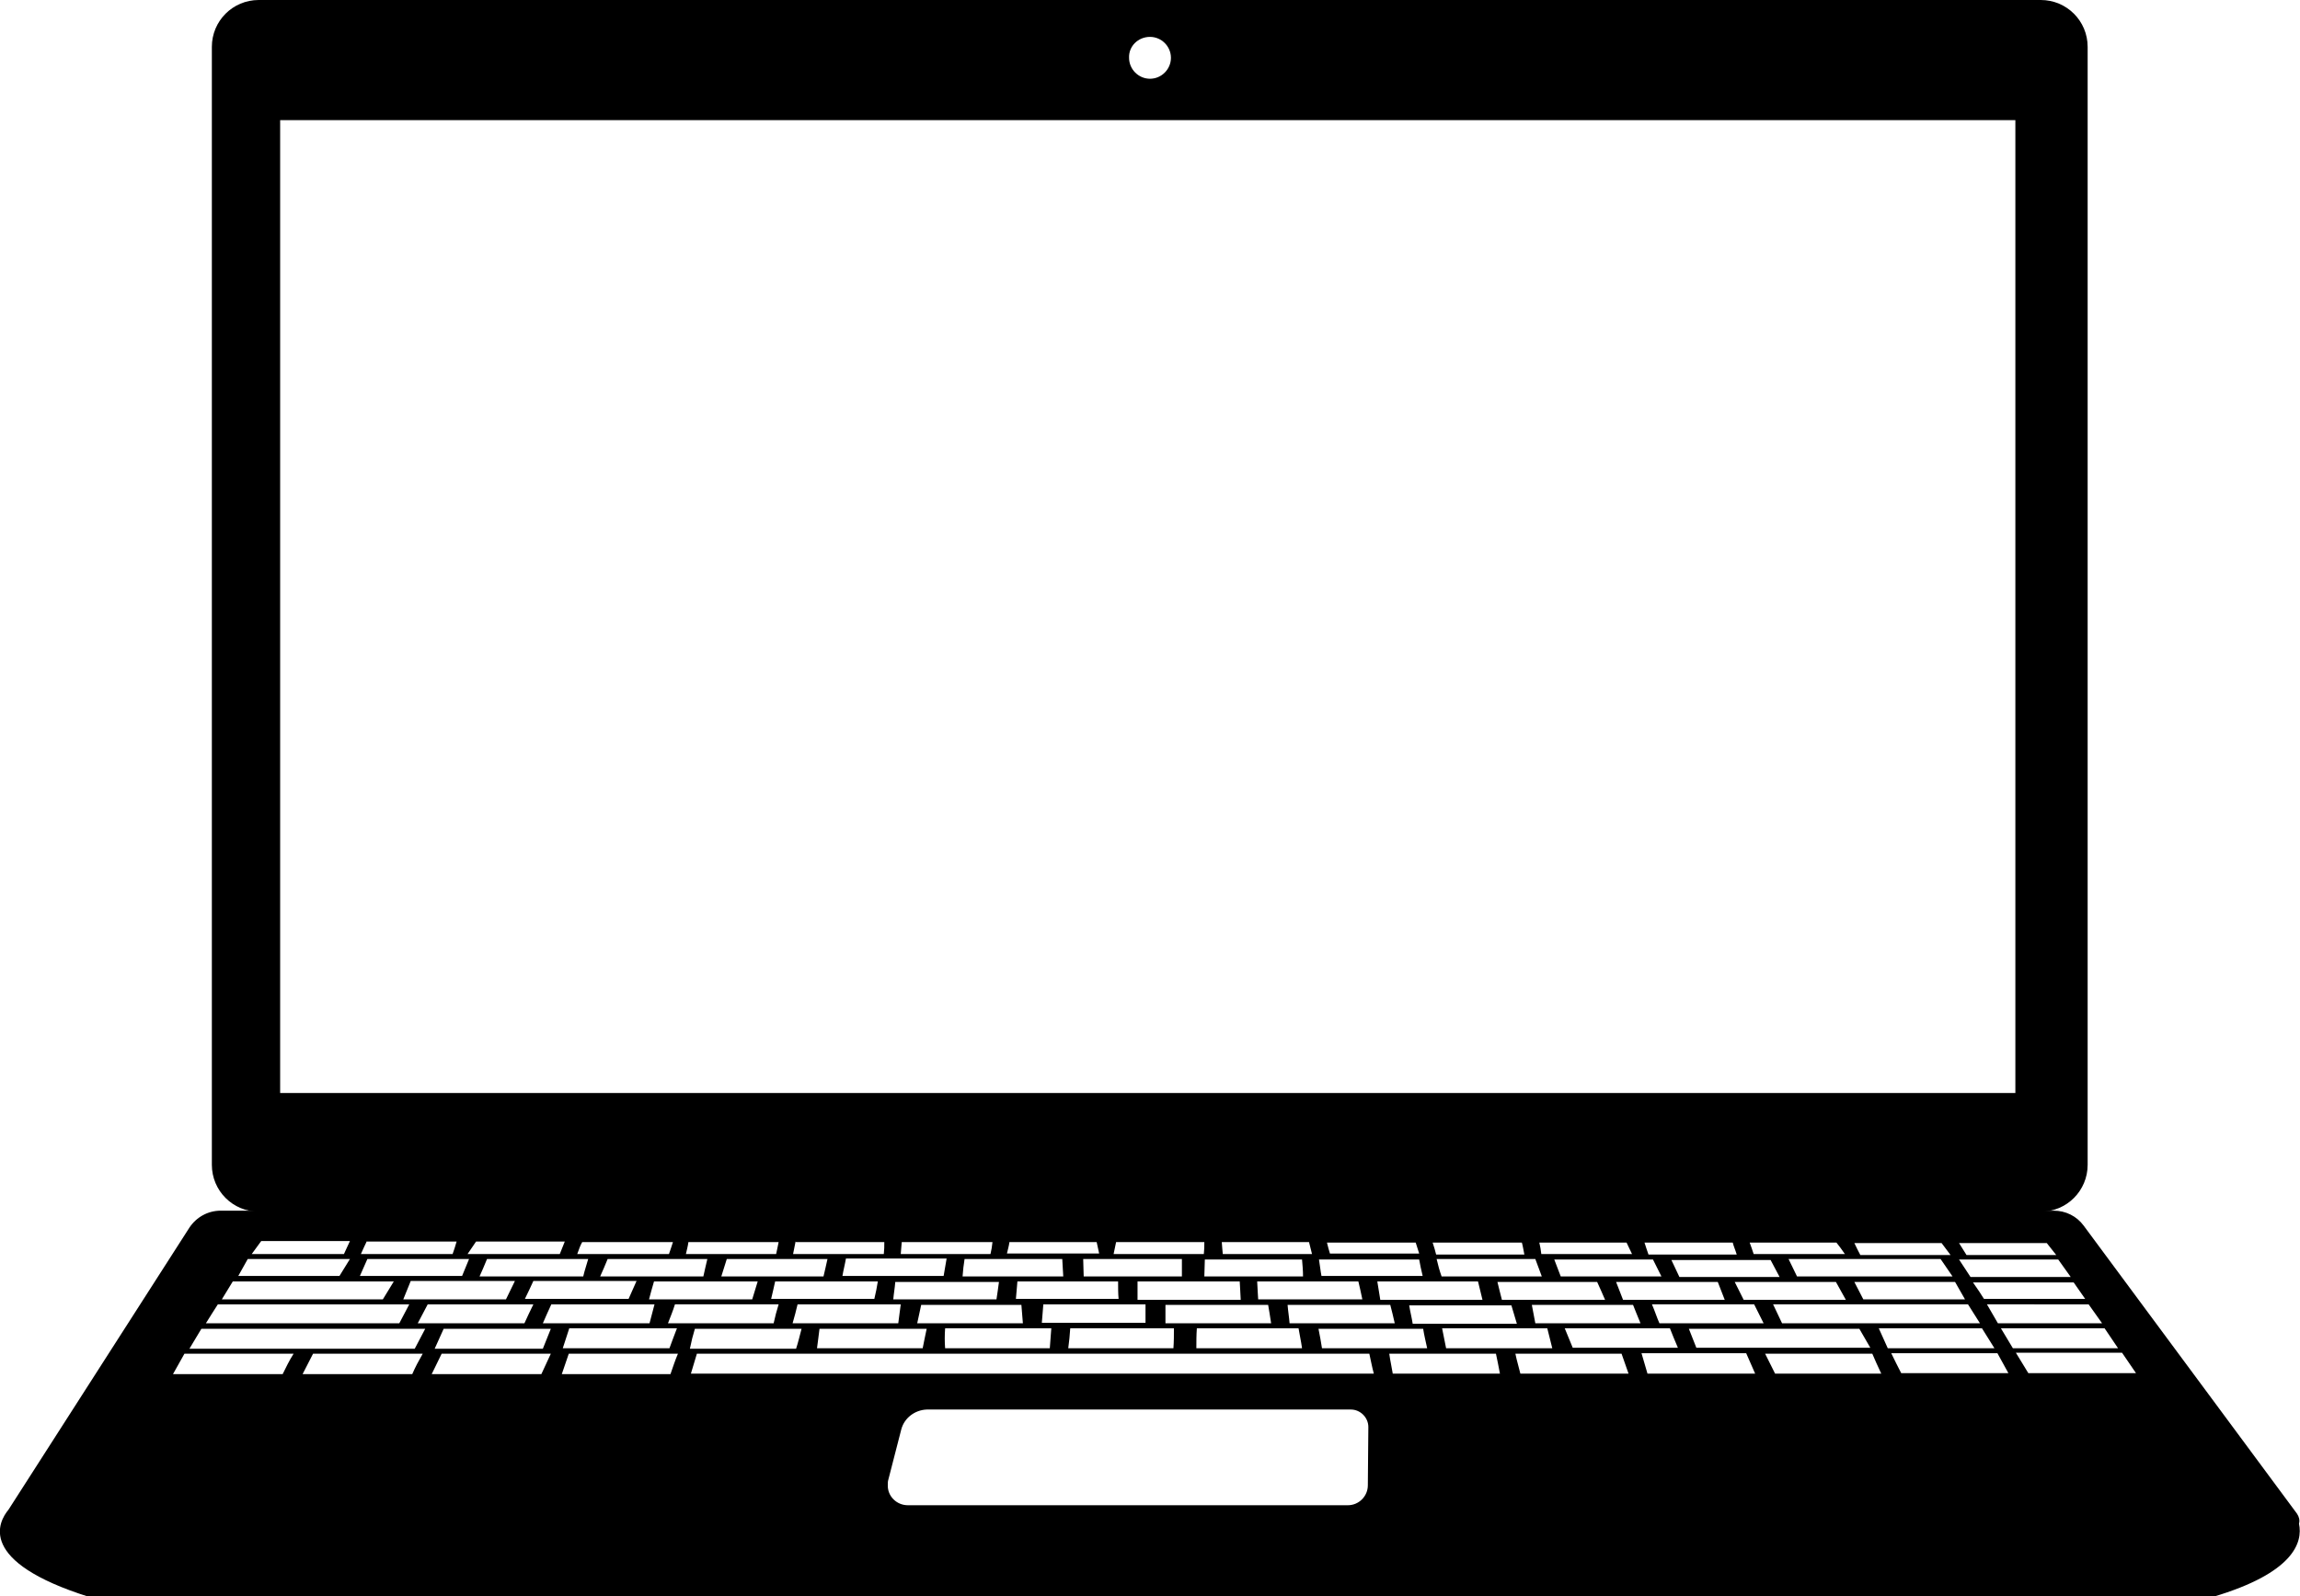 <?xml version="1.0" encoding="utf-8"?>
<!-- Generator: Adobe Illustrator 26.1.0, SVG Export Plug-In . SVG Version: 6.00 Build 0)  -->
<svg version="1.1" id="Layer_1" xmlns="http://www.w3.org/2000/svg" xmlns:xlink="http://www.w3.org/1999/xlink" x="0px" y="0px"
	 viewBox="0 0 461.4 320.3" style="enable-background:new 0 0 461.4 320.3;" xml:space="preserve">
<g id="Layer_2_00000084504468352623874300000010769454724828703371_">
	<g id="Layer_1-2">
		<path d="M461.2,305.7c0.2-0.7,0-1.4-0.4-2L418,245.9c-1.4-1.9-3.6-3-6-3H44.3c-2.6,0-4.9,1.3-6.3,3.4L1.7,302.9
			c-2,2.4-6.4,10.4,16.2,17.5h426C460.1,315.6,462,309.5,461.2,305.7z M421.7,265.5h-20.9l-2.2-3.8H419L421.7,265.5z M418.3,260.6
			H398c-0.6-1-1.3-2-2.2-3.3H416L418.3,260.6z M103.3,257l-1.8,3.7H80.9c0.5-1.3,1-2.4,1.5-3.7H103.3z M96.2,256.1
			c0.6-1.3,1-2.3,1.5-3.5H118c-0.3,1.1-0.7,2.2-1,3.5H96.2z M85.8,261.7h21.2c-0.7,1.4-1.2,2.5-1.8,3.8H83.8L85.8,261.7z
			 M105.3,260.6c0.6-1.2,1.1-2.3,1.7-3.6h20.7l-1.6,3.6H105.3z M152,257.1l-1.1,3.6h-20.7c0.3-1.2,0.6-2.2,1-3.6H152z M144.7,256.1
			c0.4-1.2,0.7-2.3,1.1-3.5H166c-0.3,1.3-0.5,2.3-0.8,3.5H144.7z M141.1,256.1h-20.7c0.6-1.3,1-2.3,1.5-3.5h20
			C141.6,253.8,141.4,254.8,141.1,256.1L141.1,256.1z M110.6,261.7h20.7l-1,3.8h-21.4C109.5,264.1,110,263,110.6,261.7L110.6,261.7z
			 M114.2,266.5h21.6c-0.6,1.5-1,2.7-1.5,4h-21.4L114.2,266.5z M134,265.5c0.5-1.3,1-2.5,1.4-3.8h20.8c-0.4,1.3-0.7,2.4-1,3.8H134z
			 M154.7,260.6c0.3-1.2,0.5-2.2,0.8-3.5h20.6c-0.2,1.2-0.4,2.3-0.7,3.5H154.7z M241.6,256.1c0-1.1,0.1-2.2,0.1-3.4h19.5
			c0.1,1.2,0.2,2.2,0.2,3.4H241.6z M272.5,257.1c0.3,1.2,0.5,2.2,0.8,3.6h-20.9c-0.1-1.2-0.1-2.2-0.2-3.6H272.5z M248.7,257.1
			c0.1,1.2,0.1,2.3,0.2,3.7h-20.7c0-1.3,0-2.3,0-3.7H248.7z M237.1,256.1h-19.7c0-1.1-0.1-2.2-0.1-3.5h19.8
			C237.1,253.8,237.1,254.8,237.1,256.1L237.1,256.1z M224.3,257.1c0,1.3,0,2.4,0.1,3.5h-20.6c0.1-1.2,0.2-2.3,0.3-3.5H224.3z
			 M193.1,256.1c0.1-1.3,0.2-2.3,0.4-3.5h19.6c0.1,1.3,0.1,2.3,0.2,3.5H193.1z M200.4,257.2c-0.2,1.3-0.3,2.4-0.5,3.5h-20.7
			c0.1-1.2,0.3-2.2,0.4-3.5H200.4z M189.3,256H169c0.2-1.2,0.5-2.3,0.7-3.5h20.2L189.3,256z M160,261.7h20.7
			c-0.2,1.3-0.3,2.4-0.5,3.8H159C159.4,264.1,159.7,263,160,261.7L160,261.7z M164.4,266.6h21.5c-0.3,1.3-0.5,2.5-0.8,3.9h-21.2
			C164.1,269.2,164.2,268,164.4,266.6L164.4,266.6z M184,265.5l0.8-3.7h20.1c0.1,1.3,0.2,2.4,0.3,3.7H184z M189.6,266.5h21.3
			c-0.1,1.3-0.2,2.6-0.3,4h-21C189.5,269.2,189.5,267.9,189.6,266.5L189.6,266.5z M209,265.4c0.1-1.2,0.2-2.4,0.3-3.7h20.5
			c0,1.4,0,2.4,0,3.7H209z M214.7,266.5h20.8c0,1.4,0,2.6-0.1,4h-21.1C214.5,269.1,214.6,267.9,214.7,266.5L214.7,266.5z
			 M233.8,265.5c0-1.4,0-2.4,0-3.7h20.6c0.2,1.2,0.4,2.3,0.6,3.7H233.8z M240.1,266.5h20.4c0.2,1.3,0.5,2.5,0.7,4H240
			C240,269.1,240,267.9,240.1,266.5L240.1,266.5z M258.7,265.5c-0.1-1.3-0.3-2.4-0.4-3.7h20.6c0.3,1.2,0.6,2.3,0.9,3.7H258.7z
			 M276.3,257.1h20.2l0.9,3.7h-20.5L276.3,257.1z M285.5,266.6c0.2,1.3,0.5,2.5,0.8,3.9h-21.1c-0.2-1.2-0.4-2.5-0.7-3.9H285.5z
			 M283.4,265.6c-0.2-1.3-0.5-2.4-0.7-3.7h20.5l1.1,3.7H283.4z M336.9,256.2l-1.6-3.4h19.9l1.8,3.4H336.9z M368.3,257.2l2,3.6h-20.5
			l-1.8-3.6H368.3z M344.6,257.2l1.4,3.6h-20.4l-1.4-3.6H344.6z M313.1,256.1c-0.4-1-0.8-2.1-1.3-3.4h19.8l1.7,3.4H313.1z
			 M320.4,257.2c0.5,1.1,1,2.2,1.6,3.6h-20.7c-0.3-1.2-0.6-2.3-0.9-3.6H320.4z M310.4,266.5l1,4h-21.3c-0.3-1.4-0.5-2.6-0.8-4H310.4
			z M308,265.5l-0.7-3.7h20.3c0.5,1.2,0.9,2.3,1.5,3.7H308z M335,266.5c0.5,1.3,1,2.5,1.6,3.9h-21.1l-1.6-3.9H335z M332.9,265.5
			c-0.5-1.1-0.9-2.4-1.5-3.8h20.5l1.9,3.8H332.9z M373,266.6l2.2,3.8h-34.9l-1.5-3.8H373z M357.5,265.5l-1.8-3.8h39.1l2.4,3.8H357.5
			z M415.4,256.2h-20.1l-2.3-3.5h19.9L415.4,256.2z M410.6,249.4l1.9,2.4h-18l-1.5-2.4H410.6z M394.2,260.7h-20.4
			c-0.6-1.1-1.1-2.2-1.8-3.5h20.2L394.2,260.7z M360.5,256.1l-1.7-3.5h30.5l2.4,3.5H360.5z M389.5,249.4l1.8,2.4h-18.1
			c-0.4-0.8-0.8-1.5-1.2-2.4H389.5z M368.4,249.3c0.5,0.6,1,1.3,1.7,2.3h-18.3c-0.3-0.9-0.5-1.5-0.8-2.3H368.4z M347.6,249.3
			c0.2,0.8,0.5,1.4,0.8,2.4h-17.7c-0.3-0.8-0.5-1.5-0.8-2.4H347.6z M326.3,249.3c0.3,0.6,0.6,1.3,1.1,2.3h-18.2
			c-0.1-0.8-0.2-1.5-0.4-2.3H326.3z M309.3,256.1h-20.1c-0.4-1.1-0.7-2.2-1-3.5H308L309.3,256.1z M305.3,249.3
			c0.2,0.7,0.3,1.4,0.5,2.4h-17.7c-0.2-0.8-0.4-1.5-0.7-2.4H305.3z M284,249.3l0.7,2.2h-17.9c-0.2-0.6-0.4-1.4-0.6-2.2H284z
			 M284.7,252.7c0.2,1.1,0.4,2.1,0.7,3.3h-20.3c-0.2-1-0.3-2.1-0.5-3.3H284.7z M262.6,249.2l0.6,2.4h-17.9c-0.1-0.8-0.1-1.4-0.2-2.4
			H262.6z M223.9,249.2h17.7c0,0.9,0,1.5-0.1,2.4h-18.1L223.9,249.2z M202.5,249.2h17.5l0.5,2.3h-18.5
			C202.2,250.6,202.4,250,202.5,249.2L202.5,249.2z M180.9,249.2h18.2c-0.1,0.9-0.2,1.6-0.4,2.4h-18
			C180.8,250.7,180.8,250,180.9,249.2L180.9,249.2z M159.7,249.2h17.7c0,0.9,0,1.5-0.1,2.4h-18.2c0.2-0.9,0.3-1.6,0.5-2.5
			L159.7,249.2z M138.1,249.2h18.1c-0.2,0.9-0.3,1.6-0.5,2.4h-18.1C137.8,250.7,138,250,138.1,249.2L138.1,249.2z M116.8,249.2h18.2
			c-0.3,0.9-0.5,1.6-0.8,2.4h-18.4C116.2,250.5,116.4,249.9,116.8,249.2L116.8,249.2z M95.5,249.1h17.8l-1,2.5H93.8L95.5,249.1z
			 M73.6,249.1h18c-0.3,1-0.5,1.7-0.8,2.5H72.4c0.5-1.1,0.8-1.8,1.2-2.6L73.6,249.1z M73.7,252.6h20.4l-1.4,3.4H72.2L73.7,252.6z
			 M52.4,249h17.8c-0.5,1-0.8,1.8-1.2,2.6H50.5L52.4,249z M49.7,252.6h20.5l-2.1,3.4H47.8L49.7,252.6z M46.7,257.1H79l-2.2,3.6H44.5
			L46.7,257.1z M43.7,261.7h38.4l-2,3.8H41.3C42.2,264.1,42.9,262.9,43.7,261.7L43.7,261.7z M56.7,275.7h-22l2.3-4.1h21.9
			C58,273,57.4,274.3,56.7,275.7L56.7,275.7z M82.7,275.7h-22l2.1-4.1h22C84,273,83.3,274.3,82.7,275.7L82.7,275.7z M83.2,270.6H38
			l2.4-4h44.9L83.2,270.6z M108.6,275.7h-22l2-4.1h21.9L108.6,275.7z M108.9,270.6H87.2l1.8-4h21.5L108.9,270.6z M134.5,275.7h-21.8
			c0.5-1.4,0.9-2.7,1.4-4.1H136C135.4,273,135,274.3,134.5,275.7L134.5,275.7z M139.4,266.6h21.4c-0.4,1.5-0.7,2.8-1.1,4h-21.3
			C138.7,269.1,139,267.9,139.4,266.6L139.4,266.6z M274.4,298c0,2.2-1.8,4-4,4h-88.3c-2.2,0-4.1-1.8-4-4.1c0-0.3,0-0.7,0.1-1
			l2.6-10.1c0.6-2.3,2.7-3.9,5.1-4h85.1c1.9,0,3.5,1.6,3.5,3.5L274.4,298z M138.6,275.6c0.4-1.4,0.8-2.6,1.2-4h134.9
			c0.3,1.3,0.5,2.5,0.9,4H138.6z M279.4,275.6c-0.2-1.3-0.5-2.5-0.7-4h21.4c0.3,1.3,0.5,2.5,0.8,4H279.4z M305,275.6
			c-0.3-1.3-0.7-2.5-1-4h21.3l1.4,4H305z M330.5,275.6l-1.2-4.1h21l1.8,4.1H330.5z M356.1,275.6l-2-4h21.5c0.5,1.2,1.1,2.5,1.8,4
			H356.1z M376.9,266.5h20.7l2.5,4h-21.4L376.9,266.5z M381.4,275.5c-0.6-1.2-1.3-2.5-2-4h21.3l2.2,4H381.4z M401.4,266.5h20.8
			l2.7,4h-21.1L401.4,266.5z M406.9,275.5l-2.5-4.1h21.3c0.8,1.2,1.7,2.5,2.8,4.1H406.9z"/>
		<path d="M409.4,0H51.9c-5.2,0-9.4,4.2-9.4,9.4v224.3c0,5.2,4.2,9.4,9.4,9.4h357.5c5.2,0,9.4-4.2,9.4-9.4V9.4
			C418.8,4.2,414.6,0,409.4,0z M230.7,7.4c2.3,0,4.2,1.9,4.2,4.2c0,2.3-1.9,4.2-4.2,4.2c-2.3,0-4.2-1.9-4.2-4.2c0,0,0,0,0,0
			C226.4,9.3,228.3,7.4,230.7,7.4C230.7,7.4,230.7,7.4,230.7,7.4z M404.3,219.3H56.2V24.1h348.1V219.3z"/>
	</g>
</g>
</svg>

